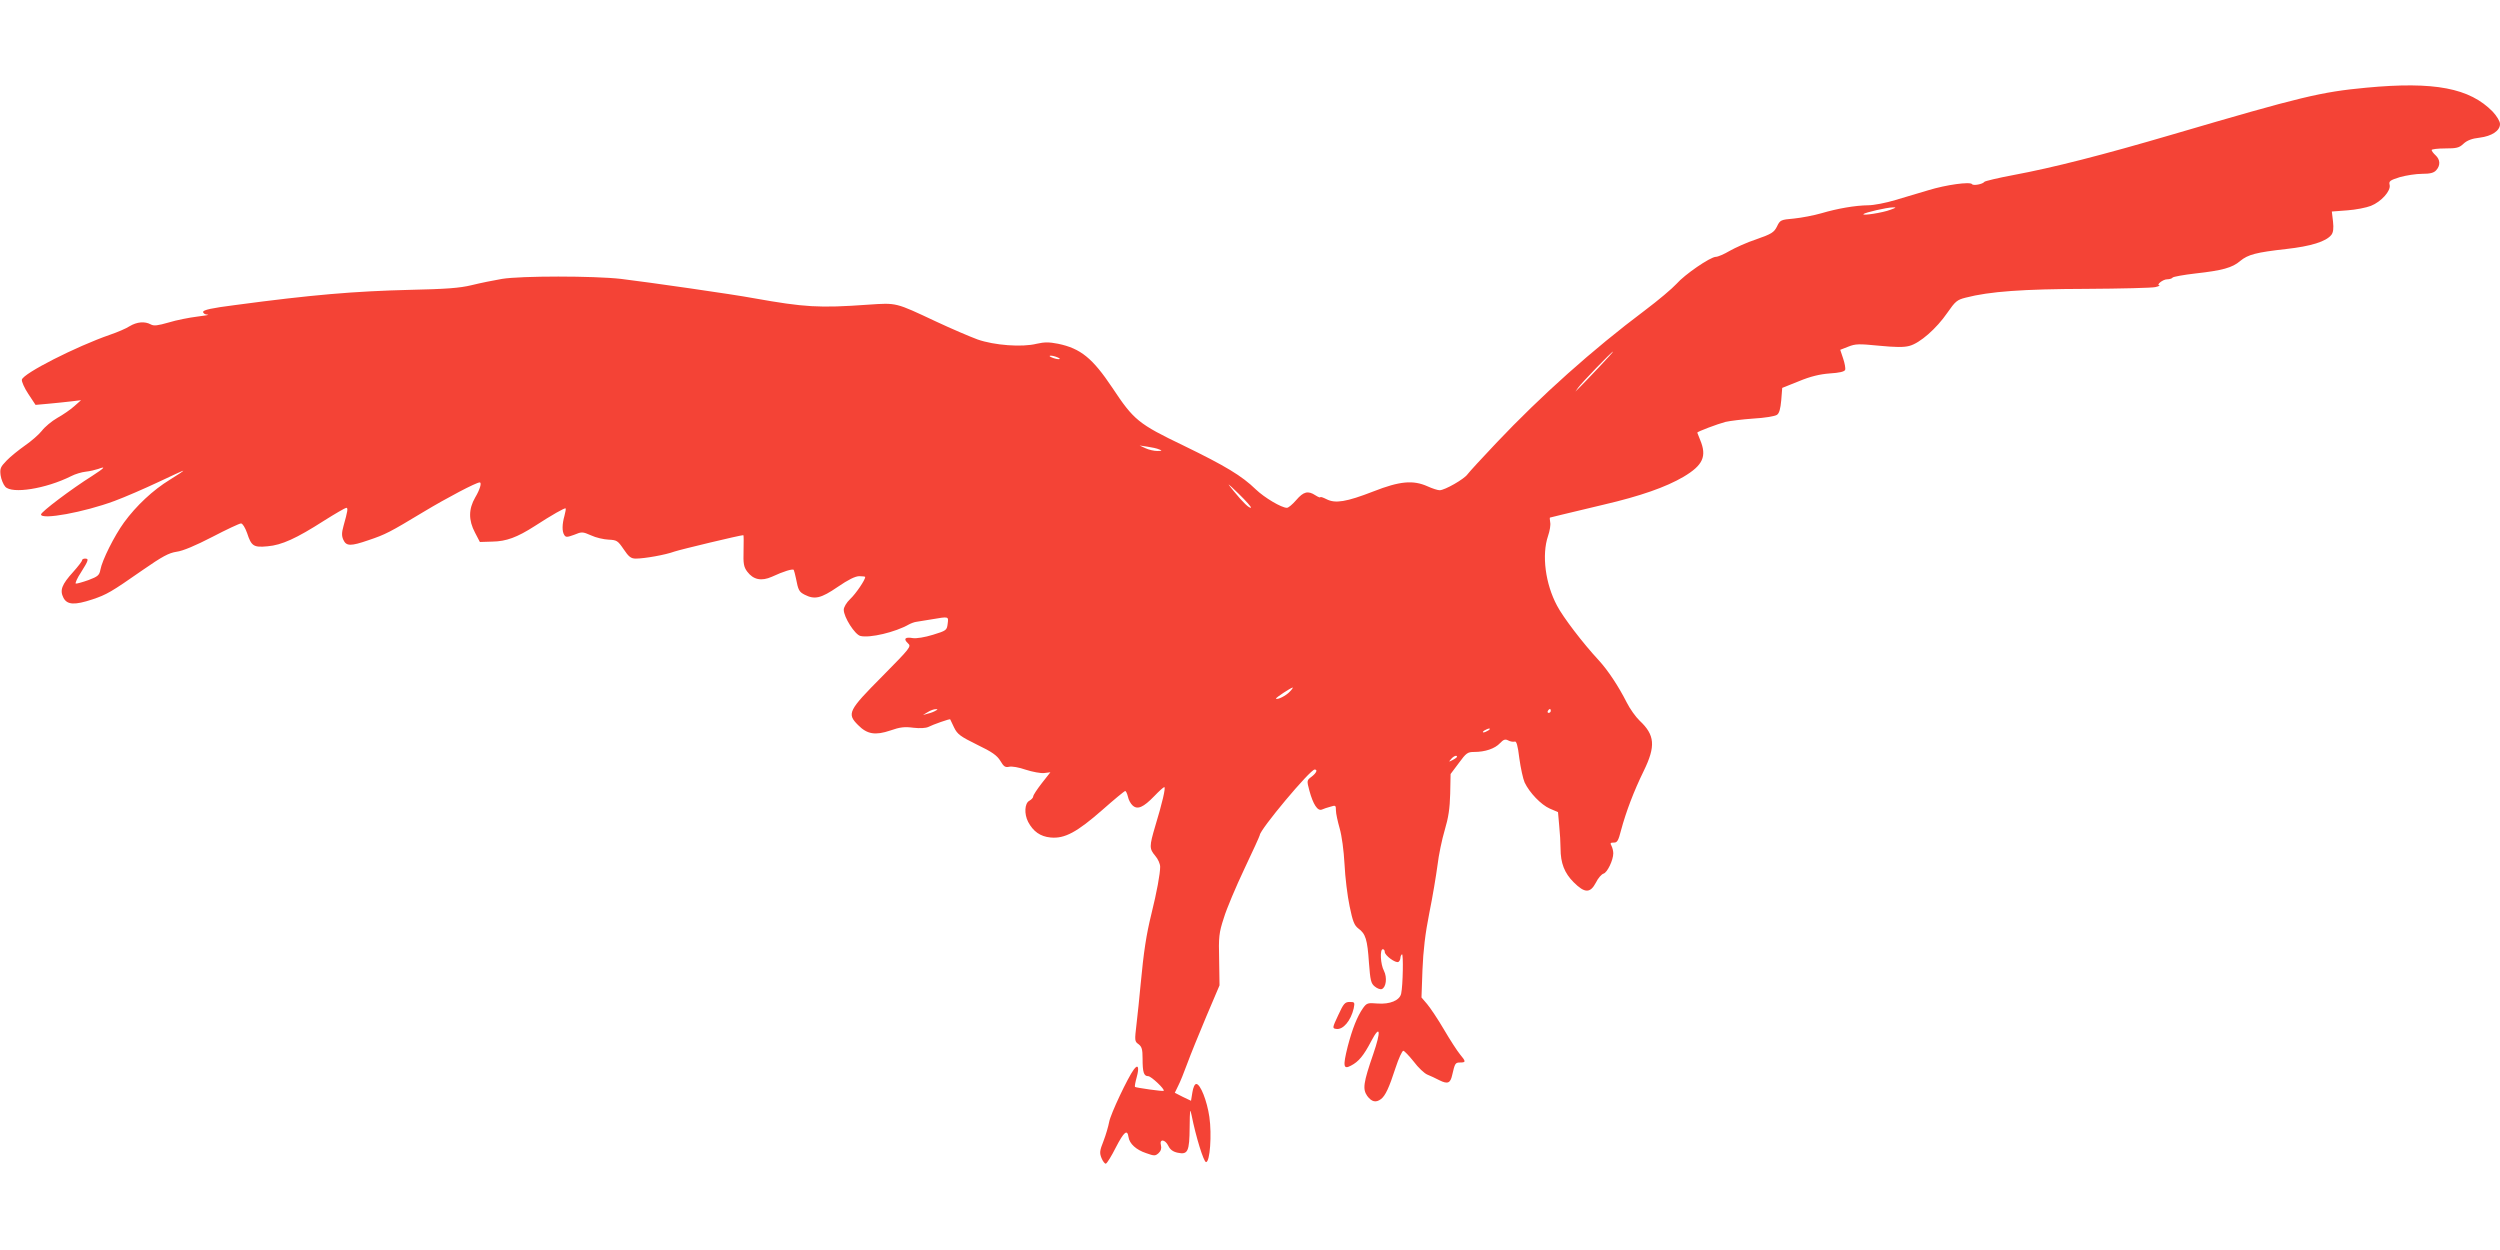 <?xml version="1.0" standalone="no"?>
<!DOCTYPE svg PUBLIC "-//W3C//DTD SVG 20010904//EN"
 "http://www.w3.org/TR/2001/REC-SVG-20010904/DTD/svg10.dtd">
<svg version="1.0" xmlns="http://www.w3.org/2000/svg"
 width="1280pt" height="640pt" viewBox="0 0 1280 640"
 preserveAspectRatio="xMidYMid meet">
<g transform="translate(0,640) scale(0.1,-0.1)"
fill="#f44336" stroke="none">
<path d="M12115 5951 c-233 -22 -329 -45 -990 -239 -361 -106 -612 -170 -815
-208 -80 -15 -147 -31 -150 -35 -8 -12 -57 -21 -63 -12 -9 14 -133 -3 -224
-31 -43 -13 -118 -35 -168 -50 -49 -15 -112 -27 -140 -27 -67 -1 -155 -16
-240 -41 -38 -11 -101 -23 -140 -27 -67 -6 -71 -7 -87 -41 -15 -30 -28 -38
-105 -65 -49 -16 -110 -44 -138 -60 -27 -16 -59 -30 -70 -30 -29 -1 -159 -90
-202 -139 -21 -23 -93 -84 -161 -135 -268 -201 -532 -437 -761 -679 -73 -77
-139 -149 -147 -160 -17 -25 -117 -82 -143 -82 -10 0 -38 9 -62 20 -74 33
-142 27 -277 -26 -139 -54 -195 -63 -240 -40 -18 9 -32 14 -32 10 0 -3 -11 1
-25 10 -38 25 -61 19 -98 -24 -19 -22 -40 -40 -48 -40 -28 0 -115 52 -159 94
-72 70 -155 120 -371 225 -231 111 -254 130 -364 296 -101 151 -162 201 -278
225 -46 9 -69 9 -109 0 -75 -19 -218 -8 -303 22 -38 14 -134 55 -213 92 -209
98 -199 96 -348 86 -252 -18 -325 -13 -584 33 -106 20 -540 82 -680 99 -140
16 -514 16 -610 0 -41 -7 -111 -21 -155 -32 -62 -15 -132 -20 -315 -24 -285
-7 -501 -25 -897 -78 -119 -15 -163 -25 -163 -35 0 -7 10 -14 23 -14 12 -1
-12 -5 -53 -10 -41 -5 -107 -18 -146 -30 -56 -16 -76 -19 -92 -10 -31 17 -71
13 -108 -9 -18 -12 -63 -31 -101 -44 -173 -60 -445 -198 -451 -230 -2 -9 13
-43 33 -73 l37 -56 67 6 c36 3 89 9 116 12 l50 6 -35 -31 c-19 -17 -58 -44
-87 -60 -28 -16 -64 -46 -79 -66 -15 -19 -54 -53 -86 -75 -31 -22 -74 -56 -94
-77 -32 -33 -35 -41 -31 -75 3 -21 14 -48 24 -59 34 -38 207 -11 337 54 21 11
55 21 75 23 20 2 49 9 64 14 42 16 32 5 -30 -35 -108 -68 -263 -185 -263 -198
0 -29 220 11 376 69 54 20 155 64 223 96 68 32 126 59 129 59 4 0 -27 -21 -68
-46 -87 -53 -173 -134 -235 -219 -50 -69 -112 -193 -121 -242 -5 -28 -13 -35
-61 -53 -31 -11 -60 -19 -65 -18 -4 2 7 28 27 58 39 62 41 70 20 70 -8 0 -15
-4 -15 -9 0 -5 -20 -31 -45 -59 -59 -65 -70 -94 -50 -133 19 -36 57 -38 148
-8 74 25 95 37 257 150 101 70 134 88 174 94 32 4 98 32 183 76 73 38 139 69
147 69 8 0 21 -21 31 -49 22 -67 33 -75 105 -68 72 6 147 40 289 131 57 36
109 66 114 66 10 0 7 -17 -14 -92 -10 -36 -10 -52 -1 -72 15 -33 38 -33 128
-2 89 30 108 40 284 146 118 71 268 150 286 150 12 0 1 -37 -23 -77 -34 -59
-35 -116 -1 -180 l25 -48 64 2 c71 1 127 22 216 79 91 59 155 95 159 91 2 -2
-1 -19 -6 -38 -12 -42 -13 -80 -1 -98 8 -13 15 -12 51 1 38 16 43 16 86 -3 25
-12 66 -21 90 -22 42 -2 47 -5 77 -49 26 -39 38 -48 62 -48 45 0 152 19 198
36 33 11 337 84 353 84 2 0 2 -36 1 -79 -2 -67 1 -84 19 -108 31 -41 72 -50
126 -26 60 28 107 42 112 35 2 -4 7 -23 11 -42 12 -62 16 -70 45 -85 51 -26
83 -19 169 40 54 37 90 55 111 55 16 0 30 -2 30 -4 0 -15 -48 -86 -77 -113
-19 -18 -33 -42 -33 -55 0 -38 57 -127 85 -134 48 -12 179 19 249 59 11 6 28
12 36 13 8 1 44 7 80 13 89 15 87 16 82 -23 -4 -33 -7 -35 -75 -56 -42 -13
-85 -20 -104 -17 -39 7 -49 -4 -24 -27 18 -16 12 -23 -131 -168 -175 -176
-183 -192 -125 -250 47 -48 89 -54 166 -28 48 17 73 20 117 14 35 -4 64 -2 77
4 23 12 111 43 112 39 0 -1 9 -20 20 -42 17 -35 33 -46 118 -88 77 -37 102
-55 119 -83 17 -29 25 -34 44 -30 13 4 52 -3 86 -15 34 -11 77 -19 94 -17 l32
4 -44 -56 c-24 -31 -44 -61 -44 -68 0 -6 -9 -16 -20 -22 -24 -13 -27 -67 -6
-108 26 -49 62 -75 115 -80 72 -7 135 27 266 142 60 53 112 96 116 96 4 0 10
-13 14 -29 3 -16 14 -36 24 -45 25 -23 55 -10 111 48 24 25 47 46 51 46 9 0
-11 -84 -46 -199 -31 -105 -31 -116 0 -153 14 -16 25 -41 25 -56 0 -36 -17
-129 -45 -242 -26 -106 -39 -190 -55 -360 -6 -63 -15 -155 -21 -203 -10 -85
-10 -89 10 -103 17 -13 21 -26 21 -74 0 -70 6 -90 29 -90 15 0 87 -68 79 -75
-4 -4 -142 16 -147 20 -2 3 2 25 9 50 14 51 7 69 -15 39 -30 -40 -119 -228
-126 -268 -4 -22 -17 -67 -29 -98 -20 -50 -21 -61 -10 -88 7 -17 17 -29 22
-28 6 2 29 39 51 83 42 81 59 95 65 53 5 -34 39 -65 90 -82 42 -15 47 -15 64
0 12 11 16 25 12 40 -9 34 21 32 38 -3 9 -19 24 -30 48 -35 52 -11 60 6 61
131 1 91 2 100 10 61 22 -111 62 -240 74 -240 20 0 30 140 17 231 -12 83 -46
169 -67 169 -8 0 -16 -17 -20 -43 l-7 -43 -42 20 -41 21 17 35 c10 19 31 71
47 115 16 44 60 152 97 240 l68 160 -2 130 c-3 118 -1 139 24 215 14 47 62
160 105 251 44 92 79 170 79 173 0 28 258 336 281 336 17 0 9 -18 -16 -37 -24
-18 -25 -19 -11 -71 19 -70 42 -106 64 -97 9 4 29 11 45 15 25 8 27 7 27 -20
0 -15 9 -56 19 -91 11 -38 21 -112 25 -184 3 -66 15 -163 26 -215 16 -78 24
-98 45 -114 37 -27 46 -56 54 -175 7 -91 10 -106 30 -122 12 -10 28 -16 36
-13 22 9 28 59 11 93 -18 33 -22 111 -6 111 6 0 10 -6 10 -14 0 -18 56 -59 70
-51 5 3 10 12 10 20 0 8 4 16 8 19 8 5 5 -160 -4 -201 -7 -35 -58 -56 -121
-51 -50 4 -55 3 -74 -23 -30 -43 -55 -106 -79 -198 -25 -101 -22 -118 17 -97
39 20 65 51 104 126 46 87 51 52 10 -67 -51 -148 -55 -179 -31 -214 23 -31 45
-36 71 -16 22 17 41 57 74 159 16 49 34 88 40 88 5 0 29 -25 53 -55 23 -31 55
-61 70 -67 15 -6 43 -19 62 -29 42 -21 56 -15 65 26 14 61 16 65 41 65 30 0
30 5 -1 42 -14 17 -51 74 -82 127 -31 53 -70 111 -86 130 l-29 34 5 141 c4 99
14 186 35 291 17 83 35 193 42 245 6 52 23 133 37 180 19 64 26 110 28 186 l2
101 42 56 c38 52 45 57 79 57 56 0 106 17 132 45 18 19 27 22 42 14 11 -6 25
-8 33 -6 9 4 16 -18 24 -86 7 -50 19 -105 27 -123 25 -53 85 -115 129 -134
l42 -18 6 -68 c4 -38 7 -91 7 -118 0 -75 20 -126 67 -173 57 -57 85 -57 114
-2 11 23 29 43 39 46 19 5 50 69 50 104 0 11 -4 28 -9 38 -8 14 -6 17 11 17
18 -1 24 9 38 64 25 93 65 199 116 303 62 127 57 184 -21 257 -20 19 -50 61
-66 93 -43 85 -97 166 -144 217 -80 86 -183 221 -213 279 -60 112 -79 260 -46
357 9 26 14 57 11 70 -2 13 -3 24 -1 24 2 0 29 7 61 15 32 8 128 31 213 51
189 44 320 90 410 143 99 59 120 104 85 188 -8 19 -15 37 -15 38 0 5 103 44
145 55 22 5 86 13 143 17 56 3 110 12 120 19 12 8 18 31 22 75 l5 63 85 34
c60 25 107 36 158 40 49 3 75 9 79 18 3 8 -2 34 -10 58 l-15 45 41 16 c37 15
55 15 157 5 84 -8 127 -9 156 -1 54 14 139 89 194 169 41 59 50 67 94 78 123
32 294 44 616 45 179 1 339 5 355 9 17 4 26 8 21 9 -18 2 18 31 40 31 12 0 25
4 28 9 3 4 56 14 118 21 135 15 188 29 228 64 40 33 83 44 235 61 126 14 205
38 232 73 9 12 12 32 8 68 l-6 51 79 6 c44 3 98 14 121 23 53 21 103 77 96
107 -5 19 1 24 52 40 32 9 83 17 114 17 42 0 60 5 72 18 23 25 21 55 -3 77
-11 10 -20 22 -20 27 0 4 31 8 69 8 58 0 72 3 94 24 18 17 44 27 82 31 64 8
105 36 105 70 0 14 -16 40 -37 63 -118 121 -298 156 -648 123z m-2436 -625
c-38 -15 -147 -32 -138 -22 8 8 120 34 149 34 21 1 20 -1 -11 -12z m-1494
-808 c-43 -46 -88 -92 -99 -103 l-20 -20 14 20 c16 23 172 185 179 185 2 0
-31 -37 -74 -82z m-2770 52 c13 -5 14 -9 5 -9 -8 0 -24 4 -35 9 -13 5 -14 9
-5 9 8 0 24 -4 35 -9z m520 -471 c17 -6 15 -8 -10 -8 -16 0 -43 6 -60 14 l-30
14 40 -6 c22 -3 49 -9 60 -14z m470 -298 c-7 -6 -41 26 -88 84 -39 48 -37 47
26 -14 37 -36 64 -67 62 -70z m199 -942 c-19 -21 -63 -43 -71 -36 -3 4 76 56
86 57 2 0 -4 -10 -15 -21z m-1814 -98 c-8 -5 -26 -12 -40 -15 l-25 -7 25 15
c14 9 32 15 40 15 13 0 13 -1 0 -8z m3150 -1 c0 -5 -5 -10 -11 -10 -5 0 -7 5
-4 10 3 6 8 10 11 10 2 0 4 -4 4 -10z m-320 -100 c-8 -5 -19 -10 -25 -10 -5 0
-3 5 5 10 8 5 20 10 25 10 6 0 3 -5 -5 -10z m-160 -135 c0 -2 -10 -10 -22 -16
-21 -11 -22 -11 -9 4 13 16 31 23 31 12z"/>
<path d="M6852 1203 c-31 -66 -31 -68 -11 -71 35 -6 75 41 90 105 6 31 5 33
-20 33 -25 0 -32 -8 -59 -67z"/>
</g>
</svg>
